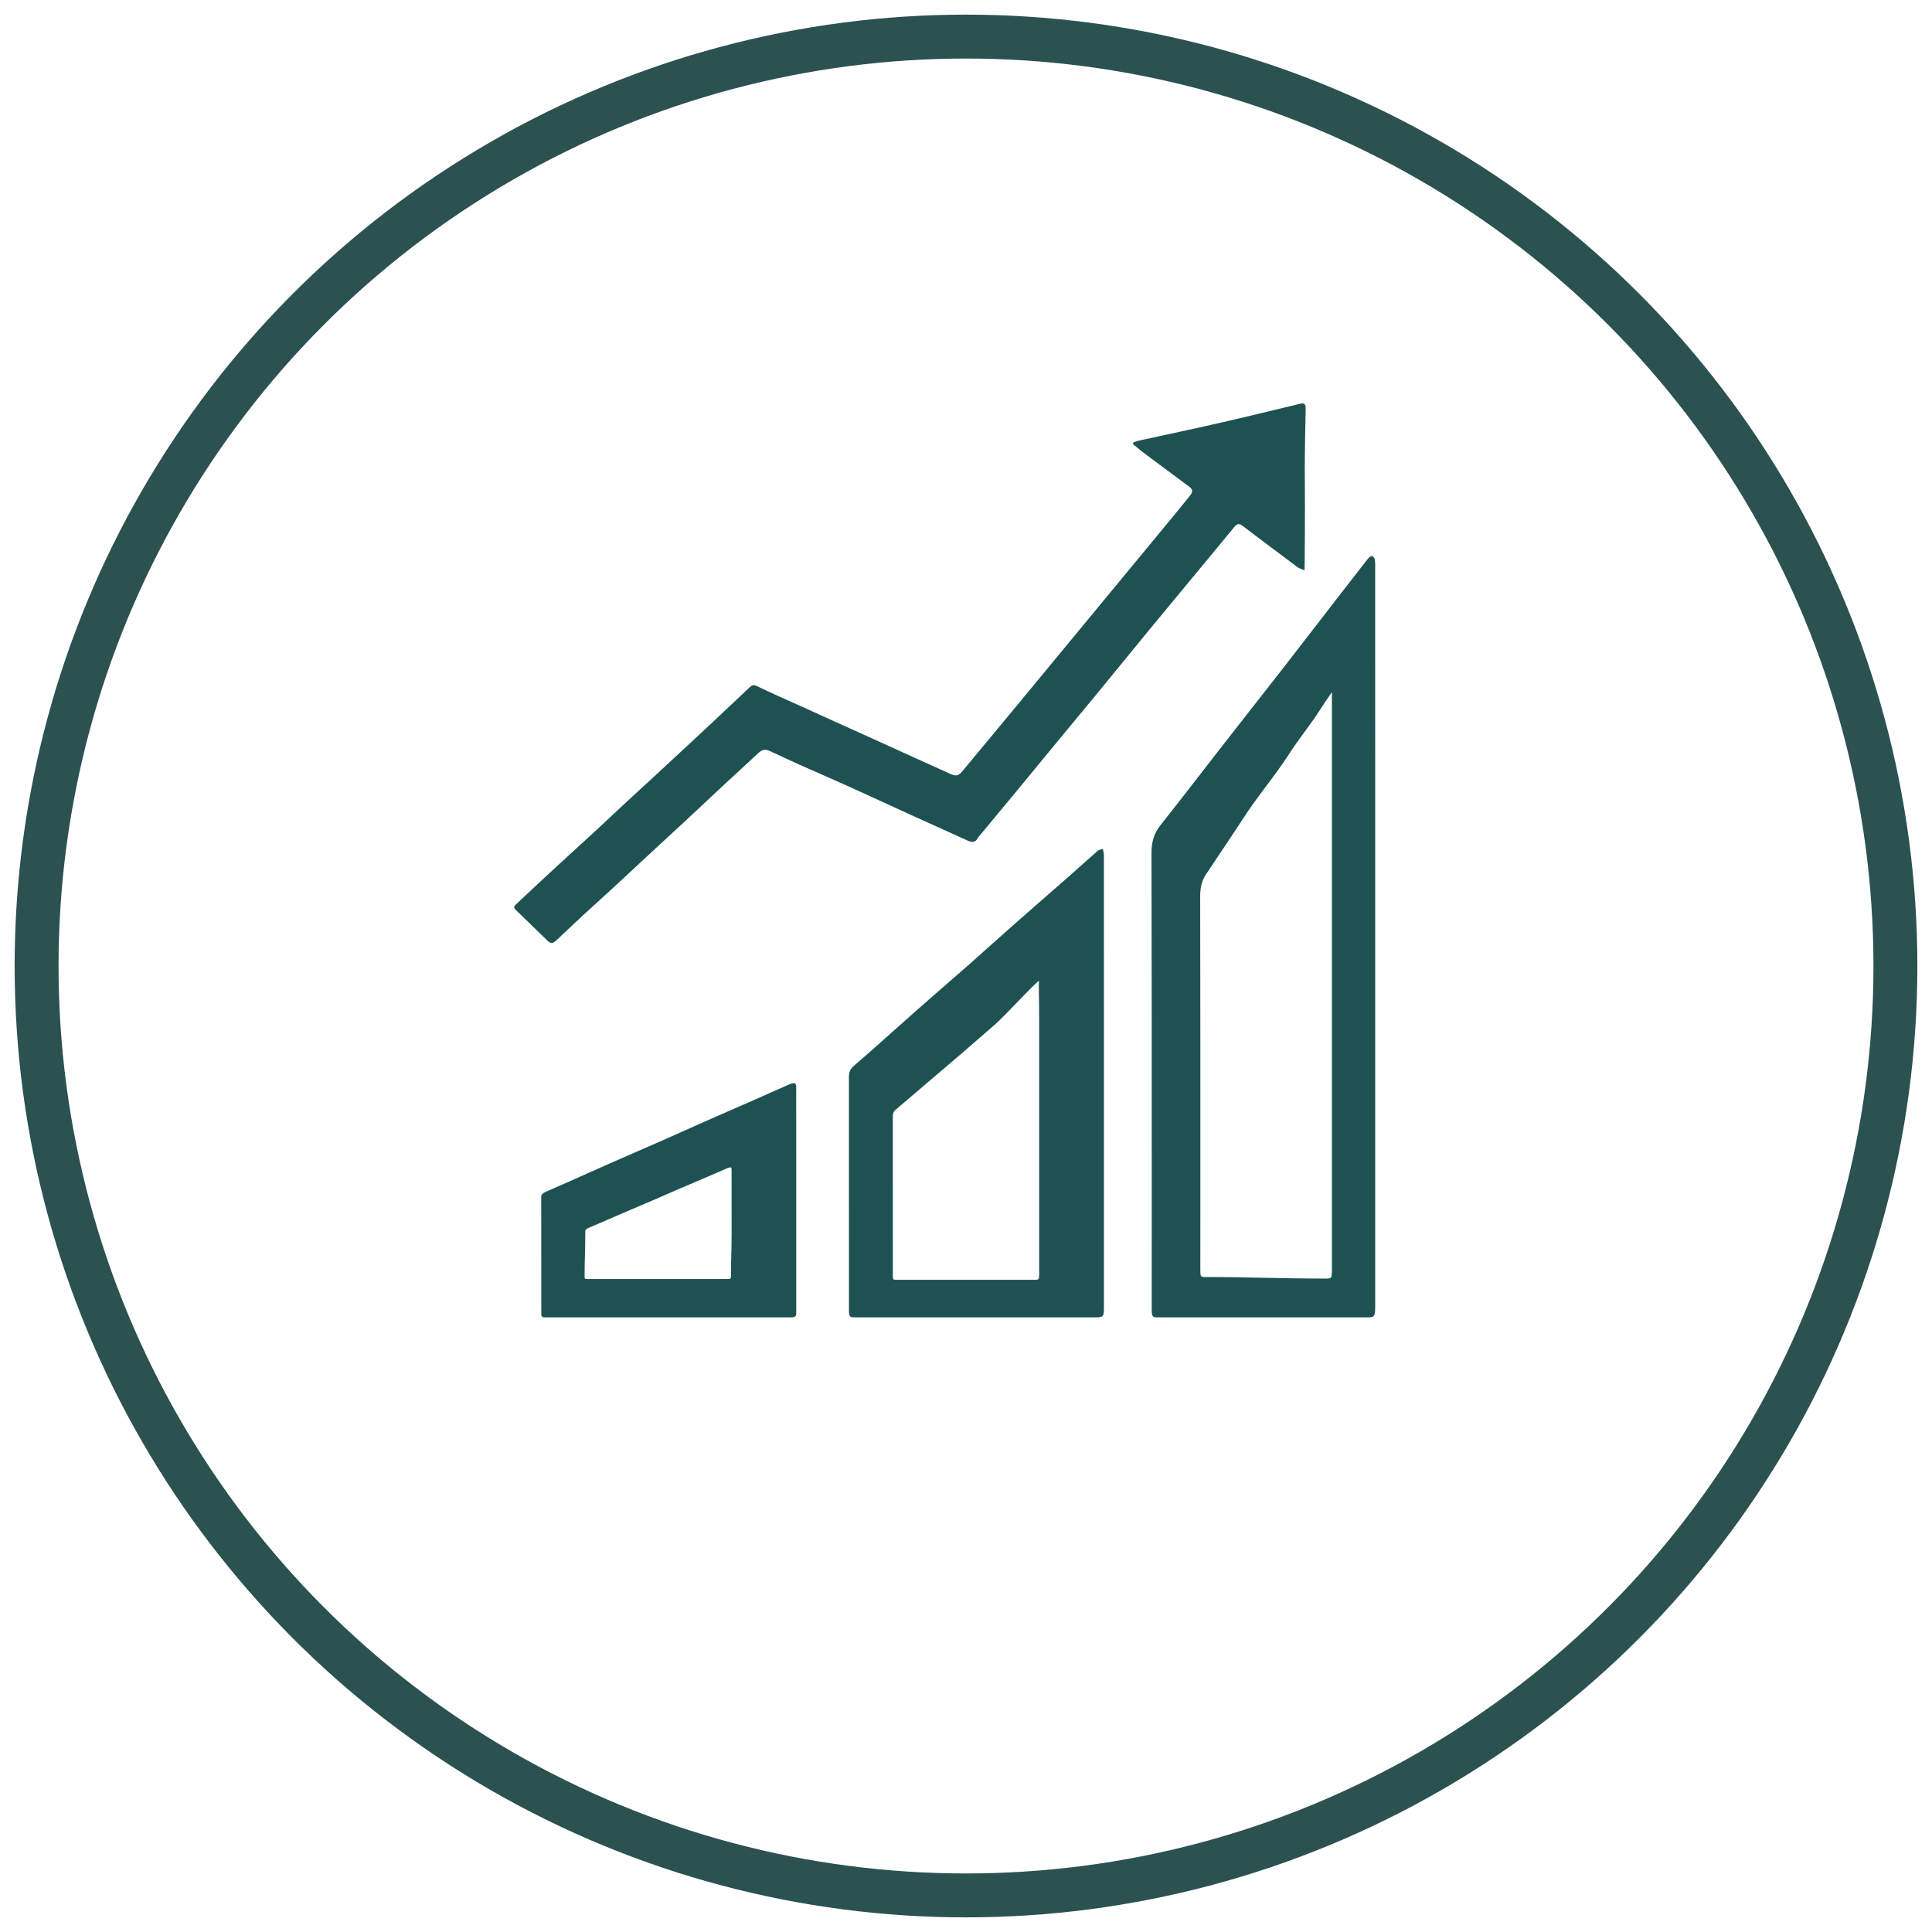 <svg width="66" height="66" viewBox="0 0 66 66" fill="none" xmlns="http://www.w3.org/2000/svg">
<circle cx="33" cy="33" r="31.75" stroke="#2C5151" stroke-width="1.5"/>
<path fill-rule="evenodd" clip-rule="evenodd" d="M46.979 44.603V31.959C46.979 29.858 46.979 27.758 46.979 25.657C46.979 23.557 46.978 21.457 46.978 19.356C46.978 19.341 46.979 19.326 46.979 19.31C46.979 19.295 46.979 19.28 46.979 19.265C46.981 18.988 46.862 18.917 46.715 19.106L46.713 19.108C46.351 19.573 45.989 20.038 45.628 20.504C45.425 20.766 45.223 21.029 45.02 21.291C44.644 21.779 44.267 22.267 43.889 22.753C43.491 23.264 43.092 23.773 42.693 24.282C42.373 24.691 42.052 25.1 41.732 25.51C41.498 25.811 41.265 26.112 41.031 26.414C40.574 27.004 40.117 27.595 39.654 28.176C39.439 28.447 39.336 28.722 39.337 29.145C39.347 33.285 39.346 37.426 39.346 41.566C39.345 42.601 39.345 43.636 39.345 44.671C39.345 44.99 39.355 45.004 39.586 45.004H46.684C46.961 45.004 46.979 44.979 46.979 44.603ZM45.5 33.343V43.36C45.5 43.658 45.488 43.678 45.307 43.678C44.533 43.678 43.884 43.665 43.235 43.652C42.586 43.638 41.937 43.625 41.163 43.625C41.012 43.625 41.005 43.614 41.005 43.361C41.005 42.551 41.005 41.724 41.006 40.887C41.006 37.486 41.007 33.913 41 30.623C40.999 30.287 41.067 30.069 41.208 29.855C41.402 29.56 41.577 29.299 41.749 29.044C41.982 28.698 42.21 28.36 42.471 27.955C42.705 27.592 42.975 27.229 43.246 26.867C43.52 26.502 43.793 26.137 44.029 25.77C44.217 25.478 44.392 25.239 44.566 25.002C44.745 24.759 44.924 24.516 45.116 24.215C45.237 24.026 45.322 23.903 45.408 23.778C45.438 23.734 45.468 23.69 45.5 23.643C45.5 25.213 45.5 26.783 45.5 28.353C45.5 30.016 45.5 31.68 45.5 33.343Z" fill="#1E5252"/>
<path fill-rule="evenodd" clip-rule="evenodd" d="M27.201 44.838V40.995L27.201 40.995C27.201 39.699 27.201 38.402 27.199 37.105C27.199 37.081 27.188 37.057 27.176 37.034C27.171 37.022 27.166 37.011 27.162 37C27.143 37.003 27.124 37.006 27.104 37.008C27.062 37.014 27.02 37.019 26.987 37.033C26.774 37.126 26.562 37.221 26.35 37.315C26.18 37.391 26.009 37.468 25.837 37.543C25.592 37.651 25.345 37.758 25.099 37.866C24.797 37.997 24.496 38.129 24.196 38.261C23.935 38.376 23.675 38.493 23.415 38.609C23.145 38.73 22.875 38.851 22.603 38.971C22.317 39.097 22.029 39.222 21.741 39.347C21.428 39.483 21.115 39.619 20.804 39.757C20.533 39.877 20.263 39.997 19.993 40.118C19.547 40.317 19.101 40.516 18.65 40.711C18.53 40.763 18.489 40.816 18.489 40.902C18.491 42.227 18.491 43.552 18.491 44.877C18.491 44.99 18.511 45.004 18.684 45.004C19.601 45.004 20.518 45.004 21.434 45.004C23.268 45.004 25.103 45.004 26.937 45.004C27.178 45.004 27.201 44.988 27.201 44.838ZM24.982 42.858C24.987 42.666 24.993 42.474 24.993 42.115C24.993 41.97 24.993 41.825 24.993 41.68C24.993 41.099 24.993 40.518 24.992 39.937C24.992 39.924 24.986 39.91 24.979 39.897C24.976 39.891 24.973 39.884 24.971 39.878C24.96 39.88 24.949 39.881 24.938 39.883C24.914 39.886 24.889 39.889 24.87 39.897C24.748 39.949 24.627 40.002 24.505 40.055C24.407 40.097 24.309 40.14 24.211 40.182C24.07 40.243 23.928 40.303 23.787 40.363C23.614 40.437 23.441 40.51 23.269 40.584C23.119 40.649 22.97 40.714 22.821 40.779C22.666 40.847 22.511 40.915 22.355 40.982C22.19 41.053 22.025 41.123 21.86 41.193C21.68 41.269 21.501 41.345 21.322 41.422C21.166 41.489 21.012 41.557 20.857 41.624C20.601 41.736 20.345 41.847 20.086 41.956C20.017 41.986 19.994 42.015 19.994 42.063C19.994 42.439 19.988 42.643 19.983 42.85C19.977 43.052 19.971 43.256 19.971 43.622C19.971 43.686 19.983 43.693 20.082 43.693C20.608 43.693 21.135 43.693 21.661 43.693C22.713 43.694 23.766 43.694 24.819 43.693C24.957 43.693 24.97 43.684 24.97 43.6C24.97 43.242 24.976 43.05 24.982 42.858Z" fill="#1E5252"/>
<path fill-rule="evenodd" clip-rule="evenodd" d="M37.712 44.671V36.987C37.712 36.469 37.712 35.951 37.712 35.433C37.712 33.358 37.712 31.284 37.711 29.21C37.711 29.162 37.699 29.115 37.688 29.067C37.682 29.045 37.677 29.022 37.673 29C37.654 29.007 37.635 29.012 37.615 29.017C37.573 29.027 37.531 29.038 37.498 29.067C37.285 29.253 37.073 29.442 36.862 29.63C36.691 29.783 36.52 29.935 36.349 30.086C36.103 30.302 35.856 30.517 35.61 30.731C35.309 30.994 35.007 31.256 34.708 31.521C34.446 31.752 34.187 31.984 33.926 32.217C33.656 32.459 33.386 32.701 33.114 32.941C32.828 33.193 32.54 33.443 32.252 33.693C31.939 33.965 31.626 34.237 31.315 34.513C31.044 34.752 30.774 34.993 30.504 35.234C30.058 35.632 29.612 36.03 29.162 36.42C29.041 36.523 29 36.629 29 36.801C29.002 39.45 29.002 42.1 29.002 44.75C29.002 44.977 29.022 45.004 29.195 45.004C30.112 45.004 31.029 45.004 31.946 45.004C33.78 45.004 35.614 45.004 37.448 45.004C37.689 45.003 37.712 44.972 37.712 44.671ZM35.5 43.535V39.231C35.5 38.941 35.5 38.651 35.5 38.361C35.5 37.199 35.5 36.037 35.499 34.875C35.499 34.836 35.496 34.038 35.489 33.999V33.501C35.331 33.636 35.032 33.946 34.734 34.254C34.439 34.56 34.145 34.865 33.989 34.999C33.84 35.127 33.633 35.307 33.426 35.488C33.208 35.678 32.989 35.869 32.832 36.004C32.668 36.145 32.503 36.285 32.338 36.425C32.158 36.578 31.979 36.73 31.8 36.884C31.387 37.239 31.008 37.562 30.593 37.913C30.524 37.971 30.5 38.031 30.5 38.127C30.501 39.61 30.501 42.094 30.501 43.579C30.501 43.706 30.513 43.721 30.612 43.721C31.138 43.721 31.665 43.721 32.191 43.721C33.243 43.721 34.296 43.721 35.348 43.721C35.487 43.72 35.5 43.703 35.5 43.535Z" fill="#1E5252"/>
<path d="M38.723 15.112C38.787 15.091 38.849 15.065 38.915 15.05C39.598 14.901 40.281 14.756 40.963 14.605C41.457 14.496 41.95 14.383 42.442 14.267C43.093 14.113 43.743 13.956 44.394 13.798C44.554 13.759 44.605 13.789 44.603 13.957C44.6 14.33 44.587 14.704 44.582 15.078C44.577 15.393 44.573 15.707 44.573 16.022C44.573 16.445 44.578 16.868 44.579 17.291C44.579 17.685 44.577 18.078 44.575 18.472C44.574 18.703 44.572 18.934 44.57 19.166C44.569 19.258 44.567 19.35 44.565 19.484C44.464 19.439 44.385 19.419 44.323 19.374C43.696 18.906 43.071 18.436 42.448 17.963C42.34 17.881 42.264 17.883 42.175 17.991C41.661 18.618 41.143 19.242 40.626 19.866C40.147 20.445 39.666 21.022 39.189 21.603C38.599 22.32 38.015 23.041 37.425 23.758C37.004 24.271 36.578 24.779 36.156 25.291C35.677 25.871 35.202 26.452 34.723 27.032C34.3 27.543 33.876 28.053 33.452 28.564C33.434 28.587 33.408 28.606 33.397 28.632C33.34 28.77 33.215 28.788 33.075 28.724C32.413 28.425 31.752 28.128 31.091 27.827C30.39 27.508 29.693 27.183 28.992 26.866C28.428 26.612 27.861 26.368 27.297 26.116C26.966 25.968 26.638 25.813 26.309 25.661C26.134 25.581 26.035 25.604 25.899 25.733C25.526 26.081 25.148 26.424 24.774 26.771C24.307 27.205 23.843 27.642 23.377 28.077C23.076 28.357 22.771 28.634 22.469 28.915C21.987 29.362 21.507 29.811 21.024 30.257C20.649 30.602 20.27 30.943 19.895 31.289C19.596 31.566 19.3 31.845 19.005 32.125C18.892 32.233 18.816 32.244 18.706 32.138C18.341 31.788 17.983 31.431 17.618 31.082C17.546 31.013 17.547 30.968 17.618 30.903C17.881 30.66 18.139 30.412 18.401 30.168C18.71 29.881 19.022 29.595 19.332 29.31C19.711 28.962 20.091 28.615 20.47 28.266C20.819 27.943 21.165 27.616 21.514 27.292C21.831 26.999 22.15 26.708 22.467 26.416C22.82 26.089 23.172 25.762 23.524 25.435C23.826 25.154 24.128 24.874 24.429 24.592C24.822 24.223 25.214 23.853 25.605 23.483C25.68 23.412 25.735 23.379 25.856 23.438C26.376 23.69 26.908 23.92 27.436 24.159C27.918 24.377 28.399 24.596 28.881 24.815C29.283 24.997 29.686 25.177 30.088 25.359C30.508 25.549 30.926 25.741 31.345 25.931C31.729 26.105 32.112 26.281 32.498 26.451C32.662 26.524 32.755 26.493 32.87 26.354C33.516 25.575 34.164 24.797 34.809 24.017C35.711 22.927 36.611 21.835 37.512 20.744C38.376 19.699 39.241 18.654 40.103 17.608C40.294 17.378 40.48 17.143 40.668 16.91C40.752 16.807 40.743 16.714 40.636 16.634C40.135 16.261 39.631 15.89 39.132 15.516C38.984 15.406 38.845 15.285 38.702 15.169C38.708 15.15 38.715 15.132 38.722 15.113L38.723 15.112Z" fill="#1E5252"/>
</svg>

